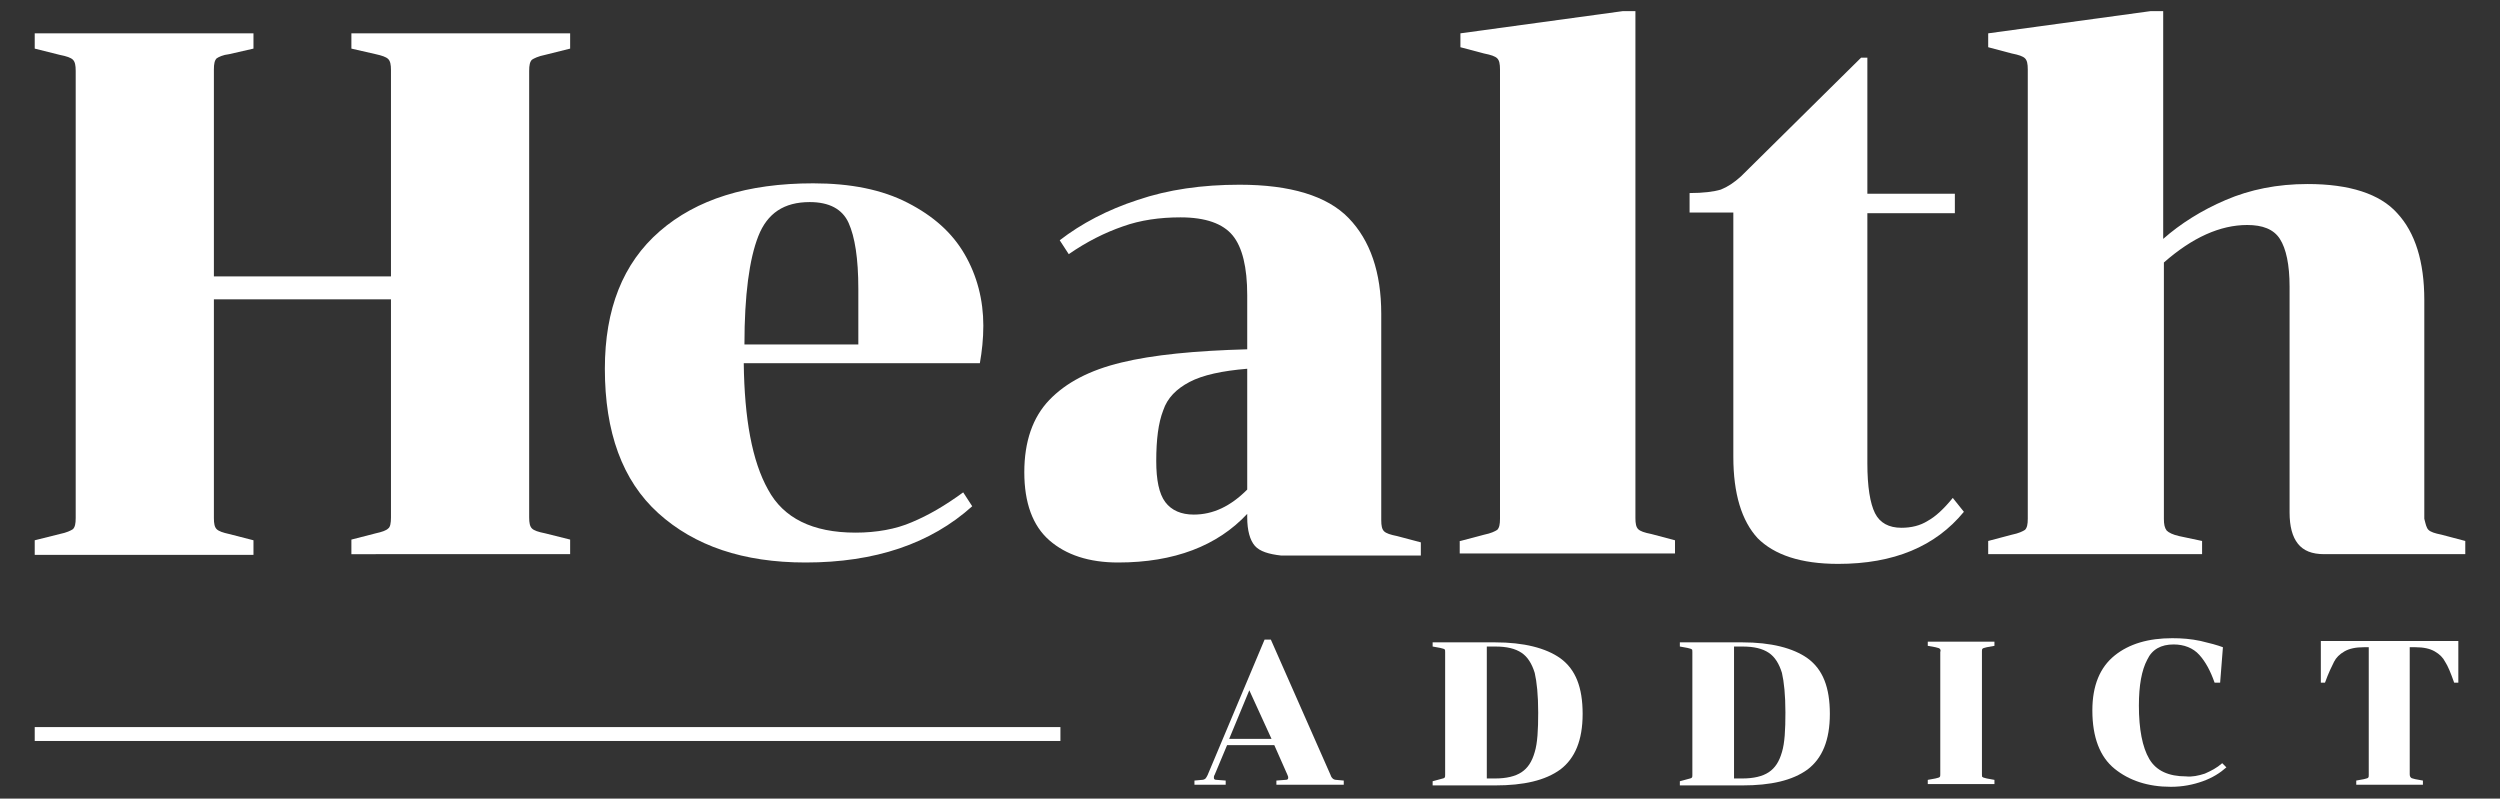 <?xml version="1.0" encoding="utf-8"?>
<!-- Generator: Adobe Illustrator 26.3.1, SVG Export Plug-In . SVG Version: 6.00 Build 0)  -->
<svg version="1.1" id="Layer_1" xmlns="http://www.w3.org/2000/svg" xmlns:xlink="http://www.w3.org/1999/xlink" x="0px" y="0px"
	 viewBox="0 0 360 115" style="enable-background:new 0 0 360 115;" xml:space="preserve">
<rect x="0" y="0" width="360" height="115" fill="#333333" stroke="none"/>
<style type="text/css">
	.st0{fill:#FFFFFF;}
</style>
<g>
	<g>
		<g>
			<path class="st0" d="M30.8,74.6c0,0.8,0.1,1.3,0.4,1.6c0.3,0.3,0.9,0.5,1.8,0.7l3.5,0.9v2.1H5v-2.1l3.6-0.9
				c1-0.2,1.6-0.5,1.9-0.7c0.3-0.3,0.4-0.8,0.4-1.6V10.2c0-0.8-0.1-1.3-0.4-1.6c-0.3-0.3-0.9-0.5-1.9-0.7L5,7V4.8h31.5V7L33,7.8
				c-0.9,0.1-1.5,0.4-1.8,0.6c-0.3,0.3-0.4,0.8-0.4,1.6v29.8h25.5V10.1c0-0.8-0.1-1.3-0.4-1.6S55,8,54.1,7.8L50.6,7V4.8h31.5V7
				l-3.6,0.9c-1,0.2-1.6,0.5-1.9,0.7c-0.3,0.3-0.4,0.8-0.4,1.6v64.3c0,0.8,0.1,1.3,0.4,1.6c0.3,0.3,0.9,0.5,1.9,0.7l3.6,0.9v2.1
				H50.6v-2.1l3.5-0.9c0.9-0.2,1.5-0.4,1.8-0.7c0.3-0.2,0.4-0.8,0.4-1.6V43.1H30.8V74.6z"/>
			<path class="st0" d="M110.6,70.5c2.2,4.1,6.4,6.2,12.6,6.2c3,0,5.8-0.5,8.1-1.5c2.4-1,4.8-2.4,7.4-4.3l1.3,2
				c-6,5.4-14,8.1-24,8.1c-9,0-16-2.4-21.2-7.1s-7.7-11.7-7.7-20.8c0-8.6,2.6-15.2,7.9-19.8s12.6-6.9,22.1-6.9
				c5.4,0,9.9,0.9,13.6,2.8c3.7,1.9,6.4,4.3,8.2,7.4s2.7,6.6,2.7,10.3c0,1.9-0.2,3.7-0.5,5.4h-34C107.2,60.3,108.3,66.4,110.6,70.5z
				 M109.2,34c-1.3,3.3-2,8.5-2,15.6h16.4v-8c0-4.4-0.5-7.5-1.4-9.5s-2.8-3-5.6-3C112.9,29.1,110.5,30.7,109.2,34z"/>
			<path class="st0" d="M180.7,78.6c-0.7-0.8-1.1-2.2-1.1-4.1V74c-4.3,4.6-10.5,7-18.6,7c-4.2,0-7.5-1.1-9.9-3.2s-3.6-5.4-3.6-9.8
				s1.2-7.9,3.6-10.4c2.4-2.5,5.8-4.3,10.4-5.4c4.5-1.1,10.6-1.7,18.1-1.9v-7.8c0-4-0.7-6.9-2.1-8.6c-1.4-1.7-3.9-2.6-7.5-2.6
				c-3,0-5.8,0.4-8.3,1.3c-2.6,0.9-5.2,2.2-7.8,4l-1.3-2c3.1-2.4,6.9-4.4,11.2-5.8c4.4-1.5,9.3-2.2,14.7-2.2
				c7.3,0,12.6,1.6,15.7,4.8c3.1,3.2,4.7,7.8,4.7,13.8v29.7c0,0.8,0.1,1.3,0.4,1.6c0.3,0.3,0.9,0.5,1.9,0.7l3.4,0.9V80h-20.1
				C182.7,79.8,181.4,79.4,180.7,78.6z M179.6,70.5V53.1c-3.6,0.3-6.4,0.9-8.3,1.9c-1.9,1-3.2,2.3-3.8,4.1c-0.7,1.8-1,4.2-1,7.3
				c0,2.7,0.4,4.7,1.3,5.9c0.9,1.2,2.3,1.8,4.1,1.8C174.7,74.1,177.2,72.9,179.6,70.5z"/>
			<path class="st0" d="M210.3,77.9l3.4-0.9c1-0.2,1.6-0.5,1.9-0.7c0.3-0.3,0.4-0.8,0.4-1.6V10c0-0.8-0.1-1.3-0.4-1.6
				c-0.3-0.3-0.9-0.5-1.9-0.7l-3.4-0.9v-2l23.4-3.2h1.8v73c0,0.8,0.1,1.3,0.4,1.6c0.3,0.3,0.9,0.5,1.9,0.7l3.4,0.9v1.9h-31v-1.8
				H210.3z"/>
			<path class="st0" d="M243.3,30.6v-2.8c2,0,3.5-0.2,4.5-0.5c1-0.4,1.9-1,2.9-1.9L268,8.3h0.9v19.6h12.6v2.8h-12.6v36
				c0,3.4,0.4,5.8,1.1,7.2c0.7,1.4,2,2.1,3.8,2.1c1.4,0,2.7-0.3,3.8-1c1.1-0.6,2.3-1.7,3.6-3.3l1.6,2c-4.1,5-10.1,7.5-18.1,7.5
				c-5.4,0-9.2-1.3-11.6-3.7c-2.3-2.5-3.5-6.4-3.5-11.7V30.6H243.3z"/>
			<path class="st0" d="M349.7,76.3c0.3,0.3,0.9,0.5,1.9,0.7l3.4,0.9v1.9h-20.3c-1.8,0-3-0.5-3.8-1.5s-1.2-2.5-1.2-4.5V41.3
				c0-3.2-0.5-5.5-1.4-6.9s-2.5-2-4.7-2c-3.9,0-7.9,1.8-12,5.4v36.9c0,0.8,0.1,1.3,0.4,1.7c0.3,0.3,0.9,0.6,1.8,0.8l3.3,0.7v1.9
				h-30.8v-1.9l3.4-0.9c1-0.2,1.6-0.5,1.9-0.7c0.3-0.3,0.4-0.8,0.4-1.6V10c0-0.8-0.1-1.3-0.4-1.6s-0.9-0.5-1.9-0.7l-3.4-0.9v-2
				l23.4-3.2h1.8v32.8c2.5-2.2,5.5-4.1,9-5.6s7.4-2.3,11.8-2.3c6,0,10.4,1.4,12.9,4.2c2.6,2.8,3.9,7,3.9,12.5v31.5
				C349.3,75.5,349.4,76,349.7,76.3z"/>
		</g>
	</g>
	<g>
		<g>
			<path class="st0" d="M183.8,112.4l1.3-0.1c0.3,0,0.4-0.1,0.4-0.3c0-0.1,0-0.2-0.1-0.4l-1.9-4.3h-6.8l-1.8,4.3
				c-0.1,0.1-0.1,0.3-0.1,0.4c0,0.2,0.1,0.3,0.4,0.3l1.3,0.1v0.6H172v-0.6l1.1-0.1c0.2,0,0.4-0.1,0.5-0.2s0.2-0.3,0.3-0.5l8.2-19.5
				h0.9l8.6,19.5c0.1,0.3,0.2,0.4,0.3,0.5s0.3,0.2,0.5,0.2l1.1,0.1v0.6h-9.7L183.8,112.4L183.8,112.4z M183.1,106.4l-3.2-7l-2.9,7
				H183.1z"/>
			<path class="st0" d="M207.4,112.2c0.3-0.1,0.5-0.1,0.6-0.2s0.1-0.2,0.1-0.4V93.9c0-0.2,0-0.4-0.1-0.4c-0.1-0.1-0.3-0.1-0.6-0.2
				l-1.1-0.2v-0.6h9c4.1,0,7.3,0.8,9.4,2.3c2.2,1.6,3.2,4.2,3.2,8s-1.1,6.4-3.2,8c-2.2,1.6-5.3,2.3-9.4,2.3h-9v-0.6L207.4,112.2z
				 M214.1,112.1h1.2c1.6,0,2.9-0.3,3.8-0.9c0.9-0.6,1.5-1.5,1.9-2.9c0.4-1.3,0.5-3.2,0.5-5.7s-0.2-4.4-0.5-5.7
				c-0.4-1.3-1-2.3-1.9-2.9s-2.1-0.9-3.8-0.9h-1.2V112.1z"/>
			<path class="st0" d="M243,112.2c0.3-0.1,0.5-0.1,0.6-0.2s0.1-0.2,0.1-0.4V93.9c0-0.2,0-0.4-0.1-0.4c-0.1-0.1-0.3-0.1-0.6-0.2
				l-1.1-0.2v-0.6h9c4.1,0,7.3,0.8,9.4,2.3c2.2,1.6,3.2,4.2,3.2,8s-1.1,6.4-3.2,8c-2.2,1.6-5.3,2.3-9.4,2.3h-9v-0.6L243,112.2z
				 M249.7,112.1h1.2c1.6,0,2.9-0.3,3.8-0.9c0.9-0.6,1.5-1.5,1.9-2.9c0.4-1.3,0.5-3.2,0.5-5.7s-0.2-4.4-0.5-5.7
				c-0.4-1.3-1-2.3-1.9-2.9s-2.1-0.9-3.8-0.9h-1.2L249.7,112.1L249.7,112.1z"/>
			<path class="st0" d="M279.3,93.4c-0.1-0.1-0.3-0.1-0.6-0.2l-1.1-0.2v-0.6h9.6V93l-1.1,0.2c-0.3,0.1-0.5,0.1-0.6,0.2
				s-0.1,0.2-0.1,0.4v17.7c0,0.2,0,0.4,0.1,0.4c0.1,0.1,0.3,0.1,0.6,0.2l1.1,0.2v0.6h-9.6v-0.6l1.1-0.2c0.3-0.1,0.5-0.1,0.6-0.2
				s0.1-0.2,0.1-0.4V93.9C279.5,93.6,279.4,93.5,279.3,93.4z"/>
			<path class="st0" d="M317.5,111.4c0.9-0.4,1.7-0.8,2.5-1.5l0.6,0.6c-0.9,0.8-2,1.5-3.4,2s-2.9,0.8-4.6,0.8c-3.3,0-6-0.9-8.1-2.6
				s-3.2-4.5-3.2-8.4c0-3.6,1.1-6.2,3.2-7.9c2.1-1.7,4.9-2.5,8.3-2.5c1.4,0,2.7,0.1,4.1,0.4c1.3,0.3,2.4,0.6,3.2,0.9l-0.4,5.1h-0.8
				c-0.6-1.7-1.3-3-2.2-4c-0.9-1-2.2-1.5-3.7-1.5c-1.8,0-3.1,0.7-3.8,2.2c-0.8,1.5-1.2,3.7-1.2,6.6c0,3.4,0.5,6,1.5,7.7
				s2.8,2.5,5.3,2.5C315.6,111.9,316.6,111.7,317.5,111.4z"/>
			<path class="st0" d="M347.2,112c0.1,0.1,0.3,0.1,0.6,0.2l1.1,0.2v0.6h-9.6v-0.6l1.1-0.2c0.3-0.1,0.5-0.1,0.6-0.2s0.1-0.2,0.1-0.4
				V93.2h-0.7c-1.2,0-2.1,0.2-2.8,0.6c-0.7,0.4-1.2,0.9-1.5,1.5s-0.8,1.6-1.3,3h-0.6v-6H354v6h-0.6c-0.5-1.4-0.9-2.4-1.3-3
				c-0.3-0.6-0.8-1.1-1.5-1.5s-1.6-0.6-2.8-0.6H347v18.3C347,111.8,347.1,111.9,347.2,112z"/>
		</g>
	</g>
</g>
<rect x="5" y="104.7" class="st0" width="147.7" height="2"/>
</svg>

